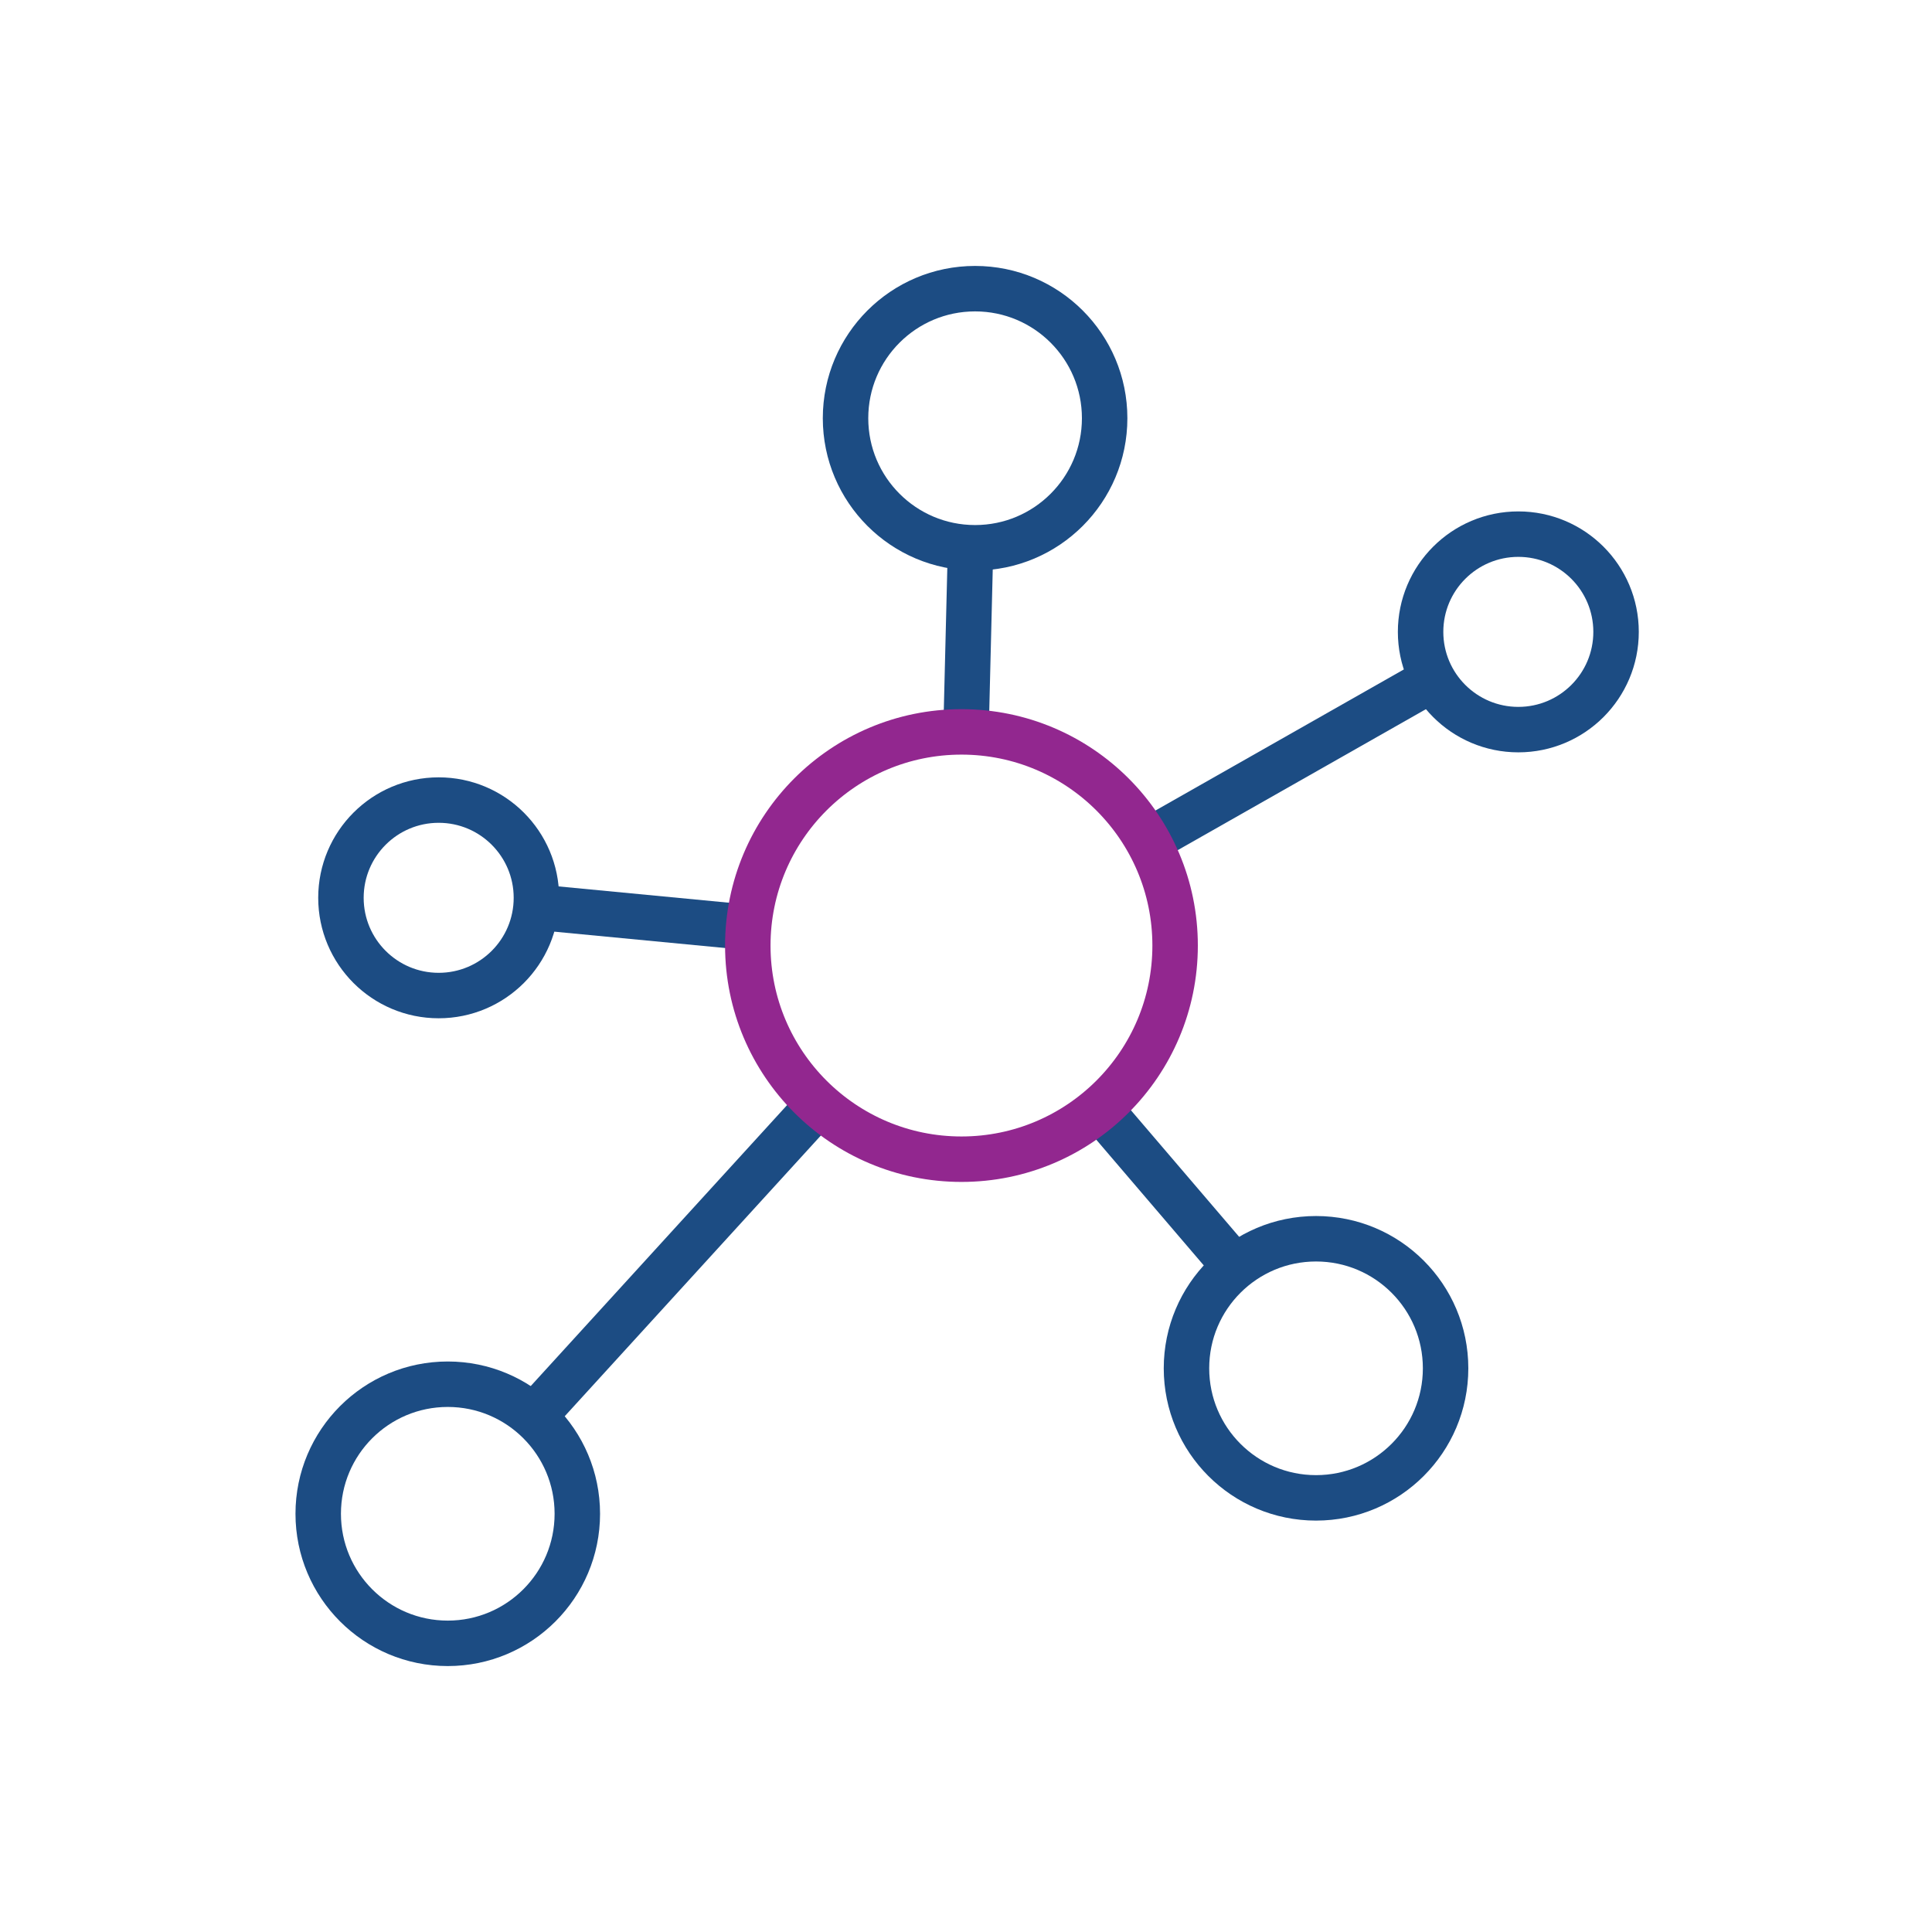 <?xml version="1.0" encoding="utf-8"?>
<!-- Generator: Adobe Illustrator 25.2.3, SVG Export Plug-In . SVG Version: 6.00 Build 0)  -->
<svg version="1.1" id="Layer_1" xmlns="http://www.w3.org/2000/svg" xmlns:xlink="http://www.w3.org/1999/xlink" x="0px" y="0px"
	 viewBox="0 0 85 85" style="enable-background:new 0 0 85 85;" xml:space="preserve">
<style type="text/css">
	.st0{fill:none;stroke:#1C4C83;stroke-width:2;stroke-linejoin:round;stroke-miterlimit:10;}
	.st1{fill:none;stroke:#92278F;stroke-width:2;stroke-linejoin:round;stroke-miterlimit:10;}
</style>
<g>
	<line class="st0" x1="23.5" y1="39.9" x2="32.9" y2="40.8"/>
	<line class="st0" x1="42.5" y1="32.2" x2="42.7" y2="24.1"/>
	<line class="st0" x1="50.5" y1="37" x2="63" y2="29.9"/>
	<circle class="st0" cx="66.8" cy="27.8" r="4.3"/>
	<line class="st0" x1="48.4" y1="48.8" x2="54.3" y2="55.7"/>
	<line class="st0" x1="36" y1="48.6" x2="23.5" y2="62.3"/>
	<circle class="st1" cx="42.3" cy="41.6" r="9.4"/>
	<circle class="st0" cx="19.3" cy="39.5" r="4.3"/>
	<circle class="st0" cx="19.7" cy="66.6" r="5.7"/>
	<circle class="st0" cx="57.9" cy="60.2" r="5.7"/>
	<circle class="st0" cx="42.9" cy="18.4" r="5.7"/>
</g>
</svg>
